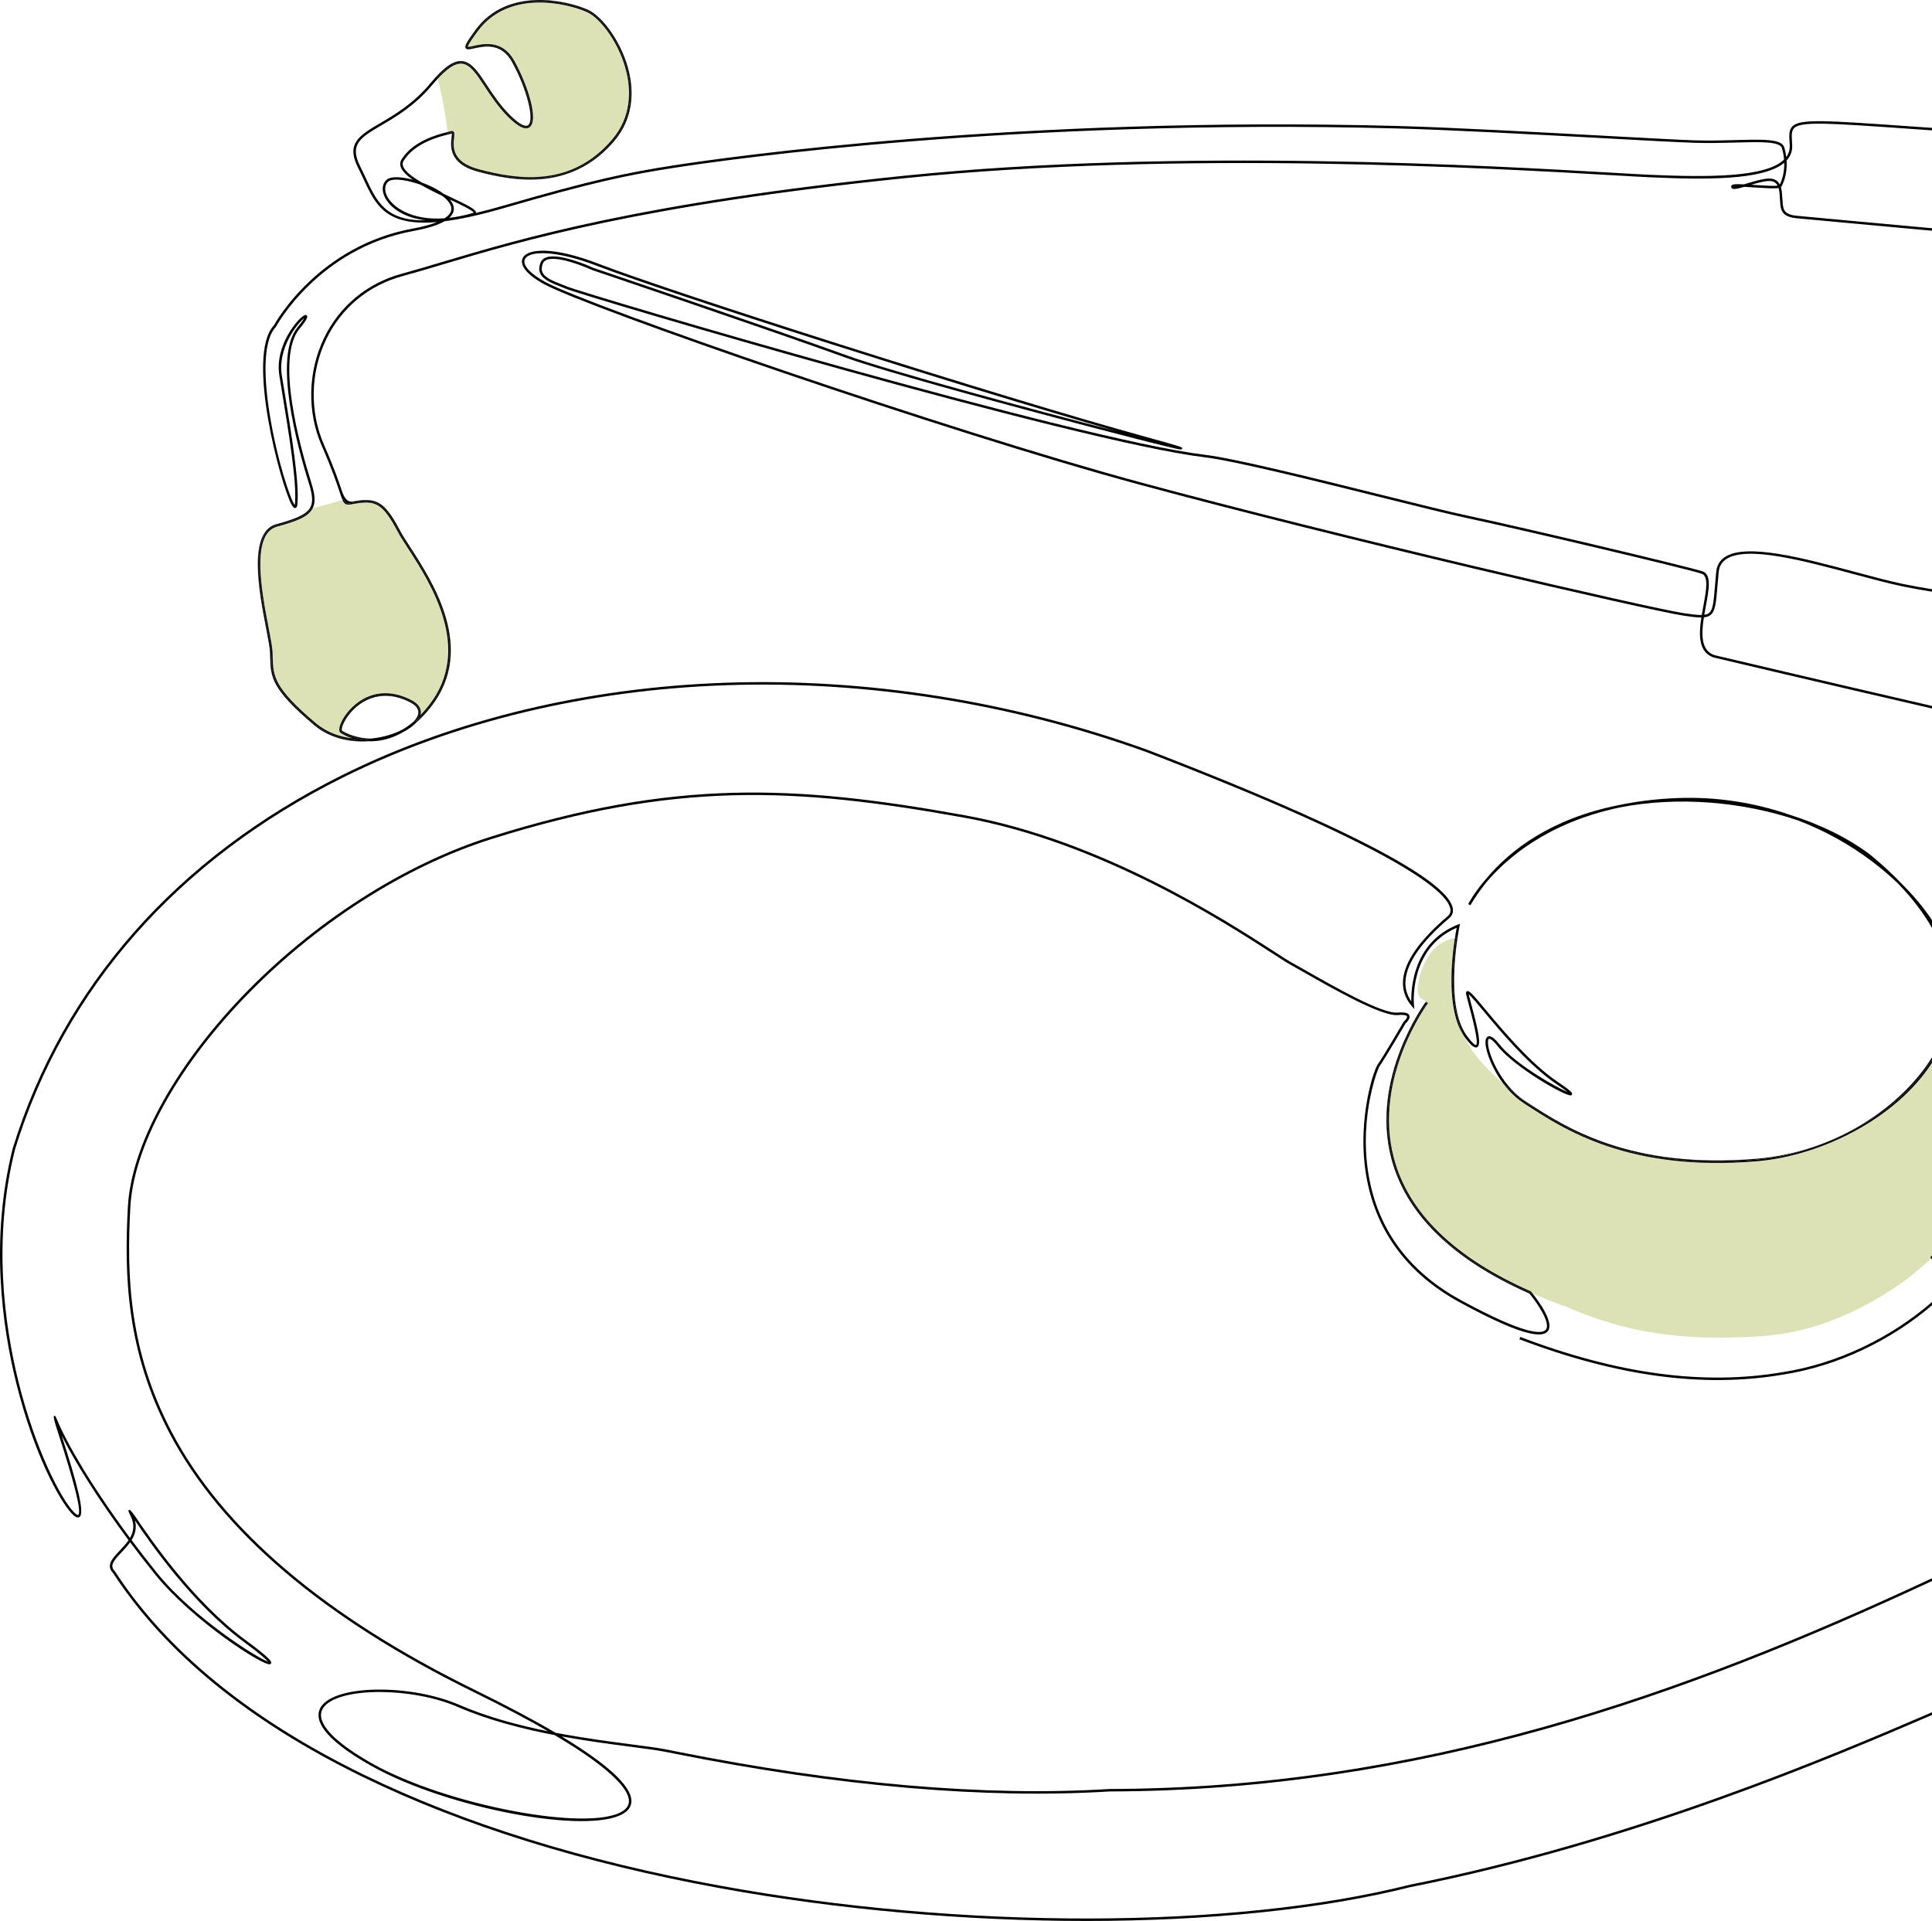 <?xml version="1.0" encoding="UTF-8"?>
<svg xmlns="http://www.w3.org/2000/svg" id="Ebene_1" width="603.39" height="600" viewBox="0 0 603.39 600">
  <defs>
    <style>.cls-1{fill:none;}.cls-2{fill:#dce2b5;}</style>
  </defs>
  <path class="cls-1" d="M469.587,338.556c-4.066-5.323-5.977-11.414-5.61-13.649.138-.842.551-1.118.874-1.201.829-.214,1.946.599,3.43,2.48,4.837,6.132,17.661,13.396,21.287,14.906-.564-.468-1.596-1.244-3.483-2.513-8.559-5.756-17.375-16.323-22.641-22.636-2.02-2.421-3.942-4.725-4.766-5.409.002.009.004.018.006.028.187.809.5,1.978.863,3.332,2.259,8.426,3.098,12.549,1.757,13.195-.788.38-1.93-.549-3.816-3.106-.128-.173-.245-.358-.366-.54,2.939,6.279,7.703,10.894,12.466,15.114Z"></path>
  <path class="cls-1" d="M553.484,56.622c-1.373-.36-4.106.363-6.559,1.084.345.022.708.046,1.09.072,2.387.159,5.786.386,7.166.211-.343-.663-.87-1.151-1.697-1.367Z"></path>
  <path class="cls-1" d="M531.409,179.175c-6.001-1.895-58.3-14.214-73.154-17.341-5.346-1.125-15.349-3.616-26.932-6.499-20.406-5.08-45.803-11.403-55.12-12.516-40.006-4.783-193.494-50.167-199.421-52.619-.551-.228-1.107-.446-1.658-.662-2.859-1.12-5.559-2.178-6.427-4.198-.423-.984-.375-2.087.146-3.371.286-.705.831-1.221,1.619-1.532,4.185-1.656,14.399,3.019,14.832,3.22.523.174,56.32,19.063,79.216,27.366,13.728,4.978,57.945,16.876,84.196,23.665-49.435-14.105-140.084-43.109-162.125-51.607-7.335-2.828-13.193-4.003-17.137-4.003-3.064,0-4.972.709-5.522,1.903-.818,1.776,1.695,4.566,6.401,7.108,14.211,7.674,125.325,46.152,185.56,62.482,62.095,16.835,159.931,39.497,170.15,40.978,2.423.351,4.17.575,5.451.541.163-.988.345-1.977.524-2.948.877-4.752,1.704-9.239-.6-9.967Z"></path>
  <path class="cls-1" d="M173.215,541.947c-10.059-1.934-20.698-4.657-30.15-8.761-7.26-3.152-16.484-4.701-24.509-4.701-8.767,0-16.103,1.846-17.896,5.466-2.039,4.117,3.576,10.156,15.812,17.005,22.995,12.87,67.399,21.31,77.888,14.805,1.455-.902,2.128-2.019,2.058-3.416-.144-2.891-3.848-8.959-23.205-20.397l-0-0Z"></path>
  <path class="cls-1" d="M211.163,547.834h0c-1.49-.298-2.683-.536-3.555-.701-2.616-.495-6.345-.982-10.663-1.547-6.137-.802-13.606-1.778-21.525-3.225,14.109,8.514,21.54,15.286,21.772,19.945.083,1.679-.732,3.062-2.422,4.111-10.888,6.752-55.003-1.539-78.673-14.788-16.213-9.074-17.719-14.808-16.127-18.021,1.742-3.517,8.284-5.711,17.5-5.869,9.042-.156,18.714,1.616,25.904,4.739,8.71,3.782,18.448,6.387,27.808,8.281-6.116-3.533-13.67-7.553-22.987-12.12-47.134-23.102-79.189-50.37-95.274-81.046-13.405-25.565-14.161-49.059-12.981-70.638,1.029-18.823,14.291-43.309,35.476-65.501,22.219-23.275,50.641-41.554,77.978-50.149,57.009-17.925,94.525-16.31,147.869-6.67,42.895,7.752,81.851,32.98,96.516,42.477,2.576,1.668,4.437,2.873,5.476,3.444,1.173.644,2.705,1.517,4.472,2.524,8.935,5.092,23.862,13.621,28.731,13.2,2.191-.188,3.367.09,3.699.876.411.976-.799,2.151-1.159,2.471-.547.935-6.486,11.076-8.131,13.378-.728,1.019-7.198,18.12-2.753,37.392,3.574,15.493,13.132,27.552,28.41,35.842,20.302,11.017,25.164,10.427,26.254,9.095,1.737-2.121-3.06-8.824-5.131-11.323-24.079-10.648-38.591-24.865-43.131-42.257-6.53-25.018,10.263-48.121,10.804-48.853-.354-.452-1.149-.632-1.778-1.33-1.17-1.298-.799-3.363-.421-5.47.131-.728.688-3.577,2.84-7.153.117-.194.243-.399.381-.613,1.663-2.598,4.282-4.453,7.278-5.186.333-.081.582-.142.776-.19.216-1.404.415-2.502.545-3.171-15.057,6.442-13.356,23.994-13.337,24.173l.132,1.227-.808-.933c-2.046-2.364-2.967-5.079-2.738-8.07.444-5.794,5.141-12.533,13.961-20.03.696-.592.97-1.354.814-2.267-.847-4.979-14.309-17.964-94.943-48.992-41.922-15.134-87.254-22.354-131.088-20.883-43.443,1.461-84.861,11.424-119.777,28.812-51.438,25.617-86.854,65.734-102.421,116.015-7.106,28.103-3.344,55.149,1.065,72.885,5.206,20.948,13.169,36.276,17.159,40.47,1.107,1.164,1.426.994,1.43.992,1.191-.711-1.004-9.634-6.521-26.522-.925-2.833-1.253-4.299-.984-4.399.394-.145.462.03,1.017,1.374,3.015,7.306,11.087,21.088,22.69,36.729,1.103-1.908,1.536-4.078.264-6.696-.799-1.645-.902-1.856-.527-2.073.251-.144.954.638,2.11,2.345,4.387,6.479,17.735,26.198,34.393,38.434,8.076,5.932,7.928,6.677,7.857,7.035-.04.199-.188.349-.396.4-2.181.552-24.223-13.666-35.807-27.994-2.761-3.415-5.383-6.796-7.851-10.099-.816,1.154-1.803,2.198-2.715,3.163-2.467,2.609-3.778,4.17-2.042,5.904l.051.063c16.121,24.807,42.214,46.134,77.552,63.388,31.288,15.277,68.858,26.981,111.667,34.787,75.328,13.735,159.812,13.593,215.233-.362,69.932-13.906,132.466-40.699,163.008-53.846v-41.001c-77.435,36.107-159.931,65.537-256.801,65.731-38.891,2.408-84.464-1.533-135.426-11.714l-0-0Z"></path>
  <path class="cls-1" d="M594.356,183.186c-4.432-.917-9.716-2.335-15.309-3.835-15.79-4.236-33.687-9.036-40.011-4.654-1.357.941-2.099,2.249-2.269,4-.161,1.665-.284,3.142-.392,4.451-.428,5.151-.643,7.736-2.152,8.936-.534.425-1.213.653-2.074.74-.825,5.286-.941,10.37,3.286,11.801.613.144,34.977,8.276,67.955,15.878v-35.692c-3.05-.48-6.047-1.007-9.034-1.625Z"></path>
  <path class="cls-1" d="M128.116,219.369h-0c-2.818-1.45-5.406-2.042-7.733-2.042-6.253,0-10.633,4.265-12.566,7.604-1.172,2.023-1.184,3.193-.992,3.318.285.184,3.819,2.397,8.922,2.448,3.2-.288,6.237-1.098,8.773-2.24.482-.217.941-.444,1.375-.678,1.101-.67,2.22-1.478,3.348-2.446.888-.934,1.387-1.889,1.411-2.781.032-1.228-.822-2.298-2.538-3.182h0Z"></path>
  <path class="cls-1" d="M560.35,40.002c-.89.882-.802,2.327-.669,4.513l.044.753c.103,1.861-.483,3.494-1.745,4.857.183,2.944-.351,5.8-1.57,8.094-.048.09-.12.17-.219.239.338,1.096.407,2.384.473,3.596.061,1.132.118,2.202.371,3.035.6,1.976,2.958,2.196,4.518,2.342l.32.031c2.42.246,7.663.722,14.918,1.38,7.156.65,16.358,1.485,26.6,2.442v-30.573c-2.486-.173-4.845-.338-7.055-.493-25.293-1.772-33.814-2.369-35.986-.218Z"></path>
  <path class="cls-1" d="M556.83,429.353c-24.755,4.215-51.679.601-82.306-11.048l.275-.722c30.495,11.599,57.288,15.199,81.908,11.007,17.181-2.655,33.955-10.841,46.684-21.918v-13.417c-.026.022-.058.048-.061.051l-.231-.264c-5.999,5.826-11.462,9.276-14.771,11.33-10.671,6.623-19.877,9.418-21.885,10.009-10.07,2.966-17.901,3.176-25.957,3.393-16.574.446-28.644-2.282-31.216-2.884-8.306-1.943-15.024-4.509-19.793-6.609-2.807-.97-6.532-2.36-10.819-4.248,1.736,2.177,6.913,9.107,4.716,11.789-2.237,2.732-11.141-.181-27.219-8.905-15.481-8.401-25.169-20.63-28.794-36.348-4.292-18.608,1.571-36.186,2.877-38.014,1.667-2.334,8.06-13.263,8.124-13.373l.081-.097c.519-.449,1.155-1.266,1.001-1.631-.062-.149-.459-.618-2.921-.407-5.074.423-20.166-8.161-29.179-13.298-1.763-1.005-3.29-1.875-4.461-2.517-1.064-.584-2.935-1.796-5.524-3.473-14.63-9.474-53.491-34.64-96.233-42.365-53.221-9.619-90.645-11.231-147.5,6.646-27.216,8.558-55.519,26.762-77.651,49.946-21.061,22.063-34.244,46.365-35.264,65.01-1.174,21.469-.424,44.838,12.894,70.237,16.007,30.527,47.946,57.682,94.931,80.711,9.743,4.776,18.084,9.212,24.966,13.27,8.661,1.66,16.891,2.735,23.545,3.605,4.33.566,8.069,1.054,10.706,1.553.874.165,2.07.404,3.563.702,50.896,10.168,96.401,14.106,135.25,11.7,96.869-.194,179.373-29.673,256.826-65.812v-85.286c-12.778,10.955-29.471,19.033-46.56,21.674Z"></path>
  <path class="cls-1" d="M141.702,65.712h0c-.135.837-.604,1.617-1.405,2.337,2.215-.252,4.631-.726,7.258-1.477.287-.082.343-.158.344-.159-.102-.643-4.147-2.557-7.397-4.094-.001-.001-.003-.002-.004-.002.963,1.149,1.38,2.299,1.204,3.394l-0.0 0Z"></path>
  <path class="cls-1" d="M138.852,68.185c1.425-.923,1.964-1.829,2.088-2.595.215-1.335-.773-2.869-2.763-4.375-2.291-1.098-4.649-2.271-6.725-3.477-2.839-1.031-5.681-1.63-7.701-1.63-1.148,0-2.031.194-2.497.611-1.19,1.067-1.275,2.915-.222,4.822,1.669,3.022,7.287,7.415,17.82,6.645h0Z"></path>
  <path class="cls-1" d="M133.013,68.823c-6.419-.749-10.805-3.557-12.657-6.909-1.236-2.239-1.09-4.45.383-5.77,1.289-1.156,4.59-.966,8.171-.011-1.973-1.375-3.403-2.771-3.805-4.131-.227-.768-.13-1.499.287-2.173,3.574-5.774,11.168-7.793,14.394-8.588-.575-5.143-1.489-10.242-2.747-15.267-.11-.434-.252-.883-.394-1.332-.528.575-1.069,1.185-1.638,1.868-5.396,6.475-11.209,9.885-15.88,12.625-6.528,3.83-10.124,5.939-6.623,12.856.615,1.216,1.176,2.422,1.718,3.589,3.454,7.431,6.268,13.451,18.791,13.244h-0Z"></path>
  <path class="cls-1" d="M542.032,44.521l0-0c-4.02.11-8.576.234-13.265.068-4.955-.175-15.461-.747-27.625-1.409-21.551-1.173-48.371-2.633-65.196-3.074-118.704-3.113-208.502,9.69-225.297,12.288-14.836,2.294-25.539,4.557-53.433,12.636-7.443,2.156-13.476,3.462-18.406,4.078-2.121,1.228-5.385,2.248-9.773,3.05-29.56,5.405-42.728,29.658-42.858,29.902l-.062.086c-3.47,3.626-4.135,13.344-1.872,27.364,2.31,14.317,6.508,26.671,7.82,28.25.006-.031.011-.067.016-.108.776-6.209-1.842-22.131-3.945-34.924-.31-1.884-.608-3.698-.882-5.401-1.559-9.68,6.117-18.146,7.836-18.872.133-.056.247-.078.342-.078.234,0,.363.13.417.202.169.227.52.698-2.301,4.107-7.5,9.062.064,36.619,3.665,48.046,1.228,3.899,1.35,6.238.424,8.03,2.029-.549,4.063-1.103,6.09-1.651,1.096-.298,2.165-.642,3.222-.994-.257-.594-.525-1.394-.884-2.47-.884-2.653-2.363-7.093-5.568-14.388-4.613-10.499-4.371-23.038.647-33.54,4.823-10.092,13.496-17.284,24.421-20.251,3.829-1.04,7.821-2.231,12.445-3.611,24.743-7.382,62.134-18.538,144.38-26.967,85.857-8.799,184.474-3.074,221.599-.919,4.879.283,8.732.507,11.183.615,18.498.816,36.381.803,42.014-4.753-.098-1.185-.316-2.385-.659-3.563-.619-2.13-6.743-1.963-14.495-1.752h-0Z"></path>
  <path class="cls-1" d="M49.086,491.334c11.289,13.963,31.13,26.48,34.598,27.643-.526-.622-2.171-2.202-7.309-5.976-16.353-12.012-29.509-31.147-34.234-38.119.654,2.369.039,4.388-1.053,6.155,2.51,3.366,5.18,6.812,7.998,10.297v-0Z"></path>
  <path class="cls-2" d="M453.619,293.149c-2.997.733-5.615,2.587-7.278,5.186-.137.214-.264.419-.381.613-2.152,3.576-2.709,6.424-2.84,7.153-.378,2.107-.749,4.172.421,5.47.629.698,1.424.878,1.778,1.33.006-.008.021-.029.023-.031l.618.464c-.173.23-17.207,23.3-10.696,48.232,4.484,17.17,18.876,31.225,42.776,41.776l.083.037.058.069c.088.105.26.316.477.588,4.287,1.888,8.012,3.279,10.819,4.248,4.769,2.1,11.486,4.665,19.793,6.609,2.572.602,14.642,3.33,31.216,2.884,8.056-.217,15.886-.427,25.957-3.393,2.008-.591,11.214-3.386,21.885-10.009,3.309-2.054,8.771-5.505,14.771-11.33l-.277-.316c.195-.186.378-.373.57-.559v-60.236c-11.255,17.494-34.725,29.073-54.584,30.759-39.937,3.392-60.206-9.844-72.318-17.751l-.58-.378c-2.495-1.627-4.598-3.749-6.322-6.006-4.763-4.219-9.527-8.835-12.466-15.114-5.344-8.01-3.829-23.297-2.726-30.483-.194.048-.443.108-.776.19l-0.0 0Z"></path>
  <path class="cls-2" d="M97.636,158.764c-.018.034-.029.072-.048.106-1.392,2.55-4.971,3.937-11.088,5.605-8.277,2.257-4.743,20.615-2.632,31.584.645,3.349,1.154,5.994,1.231,7.56.031.628.047,1.226.064,1.805.158,5.647.263,9.377,13.501,20.494,3.336,2.801,7.373,4.252,11.458,4.72-1.441-.468-2.697-1.082-3.717-1.742-.955-.618-.197-2.731.742-4.353,2.791-4.817,10.42-11.474,21.321-5.861,2.494,1.284,2.984,2.823,2.956,3.888-.007.271-.048.544-.12.818.878-.903,1.758-1.909,2.636-3.029,13.854-17.655.595-38.133-6.529-49.135-1.32-2.038-2.46-3.799-3.168-5.145-4.567-8.677-6.916-9.742-12.63-8.896-.541.08-1.0.164-1.394.236-1.987.364-2.586.285-3.271-1.302-1.057.352-2.126.696-3.222.994-2.028.548-4.062,1.102-6.09,1.651Z"></path>
  <path class="cls-2" d="M139.786,41.241h-0c.111-.027.23-.057.33-.081.293-.072.543-.133.742-.185.312-.084.567-.043.756.121.373.322.301.943.193,1.883-.307,2.655-.879,7.598,7.631,9.881,12.857,3.449,29.229,5.506,41.812-9.323,5.99-7.059,5.75-15.154,4.494-20.702-2.033-8.983-8.07-17.115-12.433-19.074-6.208-2.786-24.436-7.146-34.119,5.972-.796,1.078-3.218,4.36-3.074,4.911.157.072,1.054-.129,1.774-.289,3.165-.701,9.058-2.006,12.755,4.715,4.465,8.116,7.516,18.593,4.758,20.649-1.343,1.001-3.662-.153-6.895-3.431-3.026-3.07-5.205-6.382-7.128-9.304-2.567-3.9-4.594-6.981-7.247-7.131-.068-.004-.137-.006-.206-.006-1.95,0-4.302,1.553-7.282,4.797.142.45.284.898.394,1.332,1.258,5.025,2.172,10.124,2.747,15.267l0-0Z"></path>
  <path d="M593.979,276.093c-2.872-3.033-6.207-6.13-10.068-9.278-6.995-5.213-15.498-9.348-24.787-12.267-11.19-3.9-23.111-5.731-35.11-5.284-6.727.25-12.828,1.029-18.349,2.192-.08.016-.163.032-.242.048-20.895,4.189-33.689,13.84-41.434,23.155-3.795,4.408-5.405,7.635-5.453,7.735l.68.364c1.545-2.608,3.231-5.007,5.026-7.212,6.276-7.426,19.039-18.583,41.558-23.329,18.052-3.571,38.519-1.855,55.782,4.051,8.273,3.168,16.108,7.494,23.226,12.89,3.001,2.275,5.708,4.612,8.126,6.955,4.57,4.752,7.969,9.342,10.457,13.724v-2.441c-2.51-3.774-5.699-7.625-9.411-11.303Z"></path>
  <path d="M556.707,428.591c-24.62,4.192-51.413.591-81.908-11.007l-.275.722c30.627,11.649,57.552,15.263,82.306,11.048,17.089-2.641,33.782-10.719,46.56-21.674v-1.006c-12.729,11.077-29.503,19.263-46.684,21.918v0Z"></path>
  <path d="M211.315,547.076h0c-1.493-.298-2.689-.537-3.563-.702-2.637-.499-6.377-.988-10.706-1.553-6.654-.87-14.884-1.945-23.545-3.605-6.882-4.058-15.222-8.494-24.966-13.27-46.984-23.029-78.923-50.184-94.931-80.711-13.318-25.4-14.068-48.768-12.894-70.238,1.02-18.644,14.203-42.947,35.264-65.01,22.132-23.184,50.435-41.389,77.651-49.946,56.856-17.877,94.28-16.265,147.5-6.647,42.742,7.724,81.604,32.891,96.233,42.365,2.589,1.677,4.46,2.888,5.524,3.473,1.17.642,2.698,1.513,4.461,2.517,9.013,5.137,24.105,13.722,29.179,13.298,2.463-.211,2.859.258,2.921.407.154.365-.482,1.181-1.001,1.631l-.081.097c-.064.11-6.457,11.039-8.124,13.373-1.306,1.828-7.169,19.407-2.877,38.014,3.625,15.718,13.313,27.947,28.794,36.348,16.078,8.724,24.982,11.637,27.219,8.905,2.197-2.682-2.98-9.612-4.716-11.789-.258-.114-.511-.223-.774-.34-4.053-1.814-9.52-4.267-15.615-8.229-4.975-3.234-10.433-6.779-15.939-13.148-3.033-3.508-8.299-9.732-11.113-19.484-2.303-7.979-1.867-14.516-1.617-17.823,0-0.0.767-9.843,5.698-20.731,1.081-2.387,2.361-4.741,2.361-4.741.288-.53.529-.973.881-1.574.655-1.118,1.442-2.277,1.443-2.277,1.318-1.937,1.571-1.979,1.518-2.379-.022-.164-.091-.292-.181-.407-.541.732-17.334,23.836-10.804,48.853,4.54,17.392,19.051,31.609,43.131,42.257,2.071,2.499,6.868,9.202,5.131,11.323-1.09,1.333-5.952,1.922-26.254-9.095-15.278-8.29-24.836-20.349-28.41-35.842-4.445-19.272,2.025-36.373,2.753-37.392,1.645-2.302,7.584-12.443,8.131-13.378.36-.32,1.57-1.496,1.159-2.471-.331-.786-1.507-1.064-3.699-.876-4.869.421-19.796-8.108-28.731-13.2-1.767-1.007-3.298-1.88-4.472-2.524-1.04-.57-2.901-1.775-5.476-3.444-14.665-9.497-53.621-34.724-96.516-42.477-53.345-9.64-90.861-11.255-147.869,6.67-27.337,8.596-55.759,26.875-77.978,50.149-21.185,22.192-34.447,46.678-35.476,65.501-1.18,21.58-.424,45.073,12.981,70.638,16.085,30.676,48.14,57.943,95.274,81.046,9.317,4.567,16.871,8.587,22.987,12.12-9.359-1.894-19.097-4.499-27.808-8.281-7.19-3.122-16.862-4.895-25.904-4.739-9.216.158-15.758,2.352-17.5,5.869-1.591,3.213-.086,8.947,16.127,18.021,23.67,13.248,67.785,21.539,78.673,14.788,1.691-1.049,2.506-2.432,2.422-4.111-.232-4.66-7.663-11.431-21.772-19.945,7.919,1.447,15.389,2.424,21.525,3.225,4.318.565,8.048,1.052,10.663,1.547.872.165,2.065.403,3.555.701,50.962,10.181,96.535,14.122,135.426,11.714,96.87-.193,179.366-29.624,256.801-65.731v-.852c-77.453,36.138-159.957,65.618-256.826,65.812-38.849,2.406-84.354-1.531-135.25-11.7v-0ZM173.215,541.947c19.357,11.438,23.061,17.506,23.205,20.397.069,1.397-.604,2.514-2.058,3.416-10.489,6.505-54.894-1.935-77.888-14.805-12.237-6.849-17.852-12.888-15.812-17.005,1.793-3.62,9.129-5.466,17.896-5.466,8.025,0,17.249,1.548,24.509,4.701,9.452,4.104,20.091,6.827,30.15,8.761v0Z"></path>
  <path d="M440.382,588.663h0c-55.421,13.955-139.905,14.098-215.233.362-42.809-7.806-80.379-19.51-111.667-34.787-35.339-17.254-61.431-38.581-77.552-63.388l-.051-.063c-1.736-1.735-.425-3.295,2.042-5.904.912-.965,1.899-2.009,2.715-3.163,2.467,3.303,5.09,6.685,7.851,10.099,11.585,14.328,33.626,28.547,35.807,27.994.208-.051.357-.201.396-.4.071-.358.219-1.103-7.857-7.035-16.658-12.236-30.006-31.954-34.393-38.434-1.156-1.707-1.859-2.489-2.11-2.345-.375.217-.272.428.527,2.073,1.271,2.618.839,4.788-.264,6.696-11.603-15.641-19.676-29.424-22.69-36.729-.555-1.344-.623-1.518-1.017-1.374-.27.1.058,1.566.984,4.399,5.518,16.888,7.712,25.811,6.521,26.522-.004.002-.322.172-1.43-.992-3.991-4.193-11.953-19.522-17.159-40.47-4.408-17.736-8.17-44.782-1.065-72.885,15.567-50.281,50.983-90.398,102.421-116.015,34.916-17.389,76.334-27.352,119.777-28.812,43.834-1.471,89.166,5.748,131.088,20.883,80.634,31.029,94.096,44.013,94.943,48.992.155.913-.119,1.676-.814,2.267-8.82,7.496-13.517,14.235-13.961,20.03-.229,2.991.692,5.706,2.738,8.07l.808.933-.132-1.227c-.019-.179-1.72-17.731,13.337-24.173-.129.67-.329,1.768-.545,3.171.266-.065.416-.102.416-.102,0,0-.559,4.211-.808,6.87-.147,1.566-.476,5.226-.212,9.421.029.459.376,5.615,1.759,10.217.432,1.439.967,2.789,1.57,4.076.121.181.238.366.366.54,1.885,2.556,3.028,3.486,3.816,3.106,1.341-.646.503-4.769-1.757-13.195-.363-1.354-.676-2.523-.863-3.332-.002-.009-.004-.019-.006-.028.824.684,2.746,2.988,4.766,5.409,5.267,6.314,14.082,16.88,22.641,22.636,1.887,1.269,2.919,2.045,3.483,2.513-3.626-1.51-16.45-8.774-21.287-14.906-1.484-1.881-2.6-2.694-3.43-2.48-.322.083-.735.359-.874,1.201-.367,2.235,1.544,8.326,5.61,13.649.624.553,1.248,1.101,1.868,1.644,5.456,4.777,10.223,7.631,13.153,9.363,8.392,4.962,15.473,7.422,18.062,8.272,5.662,1.86,10.175,2.702,12.91,3.202,1.816.332,7.153,1.26,14.212,1.635,1.494.079,5.619.269,11.045.065 0,0,6.725-.253,12.513-1.085,9.803-1.41,36.311-8.987,50.042-30.582v-.811c-9.37,15.184-29.85,29.558-54.65,31.663-39.665,3.365-59.801-9.775-71.83-17.628l-.58-.379c-7.982-5.205-12.076-15.933-11.592-18.883.026-.157.107-.527.305-.578.12-.032.831-.072,2.631,2.21,5.363,6.8,21.355,15.859,22.96,15.464.19-.048.327-.191.359-.374.056-.321.125-.721-4.478-3.816-8.467-5.695-17.238-16.209-22.479-22.49-4.313-5.17-5.215-6.154-5.871-5.827-.441.219-.296.846-.235,1.114.19.823.505,1.998.87,3.359.867,3.232,3.169,11.817,2.168,12.299-.008.001-.574.231-2.86-2.869-7.318-9.922-2.321-34.044-2.27-34.286l.149-.702-.668.263c-13.861,5.454-14.64,19.715-14.547,24.008-1.386-1.971-1.995-4.172-1.812-6.561.428-5.581,5.034-12.142,13.69-19.5.905-.769,1.277-1.801,1.076-2.985-1.936-11.377-52.962-33.243-95.434-49.587-42.022-15.17-87.449-22.409-131.383-20.931-43.553,1.464-85.082,11.455-120.096,28.893-51.631,25.713-87.183,65.99-102.82,116.497-7.151,28.278-3.371,55.458,1.058,73.28,5.535,22.27,13.579,36.854,17.349,40.816.663.697,1.632,1.573,2.385,1.123,1.849-1.104-.836-10.93-5.56-25.509,3.95,7.87,11.219,19.669,20.925,32.729-.799,1.176-1.819,2.254-2.791,3.283-2.242,2.372-4.36,4.613-2.056,6.952,16.201,24.912,42.389,46.318,77.839,63.628,31.351,15.307,68.989,27.033,111.867,34.852,37.364,6.813,76.98,10.215,114.197,10.215,37.913,0,73.336-3.531,101.345-10.584,69.764-13.872,132.164-40.555,162.839-53.758v-.841c-30.542,13.147-93.076,39.939-163.008,53.846l0.0 0ZM42.141,474.882c4.725,6.972,17.881,26.107,34.234,38.119,5.138,3.774,6.783,5.354,7.309,5.976-3.468-1.163-23.309-13.68-34.598-27.643-2.818-3.485-5.488-6.932-7.998-10.297,1.092-1.767,1.707-3.786,1.053-6.155Z"></path>
  <path d="M576.791,68.844c-7.256-.658-12.499-1.134-14.918-1.38l-.32-.031c-1.56-.146-3.918-.367-4.518-2.342-.253-.833-.311-1.903-.371-3.035-.066-1.212-.135-2.5-.473-3.596.099-.069.171-.148.219-.239,1.219-2.294,1.754-5.151,1.57-8.094,1.262-1.364,1.849-2.997,1.745-4.857l-.044-.753c-.133-2.187-.221-3.631.669-4.513,2.172-2.151,10.693-1.554,35.986.218,2.21.155,4.569.32,7.055.493v-.774c-2.466-.171-4.807-.335-7.001-.489-26.243-1.839-34.163-2.393-36.583.003-1.139,1.128-1.037,2.798-.897,5.109l.044.75c.078,1.416-.274,2.644-1.075,3.728-.121-.997-.325-1.997-.611-2.982-.786-2.702-6.542-2.543-15.258-2.308-4.009.109-8.552.232-13.217.069-4.948-.175-15.45-.747-27.61-1.408-21.555-1.174-48.382-2.634-65.218-3.075-118.77-3.11-208.628,9.698-225.436,12.297-14.87,2.3-25.595,4.567-53.53,12.658-3.011.872-5.783,1.606-8.341,2.213.077-1.039-2.089-2.165-7.827-4.88-.723-.342-1.478-.699-2.249-1.069-.72-.539-1.558-1.071-2.51-1.59-1.306-.713-2.764-1.363-4.255-1.909-3.053-1.773-5.483-3.609-5.973-5.271-.164-.555-.098-1.062.203-1.548,3.53-5.703,11.318-7.608,14.251-8.325.299-.073.554-.135.757-.19.021-.005.038-.009.052-.011.045.198-.018.738-.069,1.18-.31,2.681-.955,8.26,8.198,10.716,5.248,1.408,13.149,3.168,21.135,2.201,8.489-1.029,15.711-4.989,21.465-11.77,6.196-7.302,5.953-15.653,4.658-21.372-2.085-9.208-8.338-17.573-12.87-19.608-6.364-2.858-25.07-7.313-35.056,6.217-3.141,4.256-3.489,5.188-3.108,5.774.361.554,1.202.368,2.596.059,3.177-.703,8.494-1.879,11.911,4.333,4.6,8.363,7.063,18.1,4.973,19.659-.555.414-2.056.527-5.883-3.355-2.973-3.015-5.13-6.294-7.033-9.186-2.686-4.082-4.807-7.306-7.849-7.477-2.636-.156-5.642,1.99-9.764,6.936-5.31,6.372-11.058,9.744-15.677,12.454-6.474,3.798-10.751,6.306-6.922,13.871.61,1.204,1.167,2.404,1.707,3.565,3.748,8.065,6.902,14.86,23.025,13.446-1.789.726-4.26,1.43-7.648,2.049-29.303,5.358-42.696,29.017-43.375,30.252-8.829,9.365,2.186,49.765,5.492,55.864.483.891.844,1.227,1.251,1.147.478-.09.555-.71.581-.913.79-6.32-1.838-22.303-3.95-35.145-.31-1.883-.608-3.697-.882-5.398-1.362-8.46,4.947-16.32,6.968-17.808-.246.458-.798,1.308-2.031,2.798-7.742,9.355-.115,37.223,3.523,48.771,1.182,3.752,1.308,5.934.435,7.534-1.253,2.295-4.84,3.656-10.613,5.23-8.967,2.446-5.349,21.243-3.187,32.475.613,3.188,1.144,5.941,1.218,7.452.03.622.047,1.216.063,1.789.164,5.855.273,9.724,13.777,21.063,4.857,4.079,11.139,5.393,16.967,5.005,3.298.107,7.059-.653,10.92-2.947,1.593-.836,2.877-1.772,3.79-2.746,1.577-1.361,3.153-3.008,4.704-4.985,14.194-18.089.74-38.868-6.488-50.031-1.31-2.023-2.441-3.77-3.133-5.085-4.482-8.515-6.994-10.254-13.427-9.3-.551.082-1.019.167-1.42.241-1.38.254-2.475-.832-3.283-3.256-.888-2.666-2.375-7.127-5.594-14.454-4.524-10.297-4.286-22.594.637-32.896,4.724-9.886,13.222-16.932,23.926-19.84,3.838-1.042,7.835-2.235,12.464-3.616,24.715-7.374,62.065-18.517,144.238-26.938,85.798-8.793,184.368-3.07,221.476-.917,4.881.284,8.736.508,11.193.616,16.959.749,35.495,1.062,42.102-4.529.063,2.476-.408,4.848-1.385,6.792-.426-.828-1.097-1.466-2.176-1.748-1.771-.464-5.064.52-7.967,1.386-.336.1-.697.208-1.062.314-3.017-.145-3.905-.005-3.986.612-.033.251.046.472.224.623.497.424,1.647.184,3.856-.458,1.06.051,2.213.128,3.22.195,4.147.276,6.38.368,7.506.165.293.967.357,2.159.423,3.384.064,1.18.124,2.295.404,3.218.75,2.472,3.635,2.742,5.185,2.887l.314.03c2.424.247,7.668.722,14.927,1.381,7.172.651,16.4,1.488,26.669,2.448v-.775c-10.242-.957-19.443-1.792-26.6-2.442ZM140.502,62.32h0c3.25,1.537,7.295,3.451,7.397,4.094-.001.001-.057.077-.344.159-2.627.751-5.043,1.225-7.258,1.477.801-.721,1.27-1.5,1.405-2.337.176-1.095-.241-2.245-1.204-3.394.001 0.0.003.001.004.002l0-0ZM114.221,55.579l-0.0 0c-.542-1.167-1.102-2.373-1.718-3.589-3.501-6.917.095-9.026,6.623-12.856,4.671-2.74,10.484-6.15,15.88-12.625.569-.683,1.11-1.294,1.638-1.868-.047-.15-.081-.291-.131-.444.47-.501.916-.954,1.347-1.371l-.382.004v-.008h.386s.038-.039.038-.039c9.923-9.498,11.173,3.382,20.88,13.227,10.664,10.818,8.231-4.571,1.521-16.756-6.008-10.926-18.015.178-13.637-6.618.502-.78,1.228-1.807,2.208-3.135C158.328-3.3,176.003.052,183.47,3.411c7.467,3.351,20.872,25.289,8.077,40.377-12.803,15.081-29.713,12.795-42.207,9.444-12.494-3.351-6.1-12.494-8.386-11.884-.278.077-.656.17-1.12.278-.014-.129-.034-.257-.048-.385-3.226.795-10.82,2.814-14.394,8.588-.417.674-.514,1.405-.287,2.173.402,1.36,1.832,2.756,3.805,4.131-3.581-.955-6.882-1.145-8.171.011-1.473,1.32-1.619,3.531-.383,5.77,1.852,3.352,6.237,6.161,12.657,6.909-12.523.207-15.338-5.812-18.791-13.244h0ZM121.032,61.54c-1.053-1.907-.968-3.755.222-4.822.466-.417,1.348-.611,2.497-.611,2.02,0,4.862.599,7.701,1.63,2.076,1.207,4.434,2.38,6.725,3.477,1.991,1.507,2.978,3.04,2.763,4.375-.123.766-.662,1.672-2.088,2.595-10.533.77-16.151-3.623-17.82-6.645,0,0-0,0-0,0ZM125.895,227.778h0c-.434.235-.893.461-1.375.678-2.536,1.142-5.573,1.952-8.773,2.24-5.103-.051-8.637-2.264-8.922-2.448-.192-.124-.18-1.294.992-3.318,1.933-3.338,6.313-7.604,12.566-7.604,2.328,0,4.916.592,7.733,2.042,1.716.884,2.57,1.954,2.538,3.182-.024.893-.523,1.848-1.411,2.781-1.128.967-2.247,1.776-3.348,2.446h-0ZM515.172,54.589h-0c-2.451-.108-6.304-.332-11.183-.615-37.124-2.155-135.741-7.881-221.599.919-82.246,8.429-119.638,19.585-144.38,26.967-4.624,1.379-8.617,2.571-12.445,3.611-10.925,2.967-19.598,10.159-24.421,20.251-5.019,10.502-5.261,23.041-.647,33.54,3.205,7.294,4.684,11.735,5.568,14.388.359,1.076.627,1.875.884,2.47.12-.04.241-.078.361-.118.772,1.776,1.328,1.236,4.247.803,6.069-.903,8.54.564,13.027,9.096,4.494,8.533,26.277,33.528,9.66,54.701-1.637,2.085-3.274,3.776-4.888,5.158,2.332-2.317,2.479-4.911-1.066-6.733-15.003-7.73-23.582,8.309-21.675,9.544.903.587,4.317,2.463,9.019,2.541-5.799.502-12.193-.68-17.22-4.896-14.71-12.355-13.366-15.729-13.698-22.579-.34-6.849-9.436-36.501,1.683-39.536,6.046-1.645,9.367-2.996,10.718-5.197.173-.047.346-.094.519-.141.926-1.792.805-4.131-.424-8.03-3.601-11.427-11.166-38.983-3.665-48.046,2.821-3.409,2.47-3.881,2.301-4.107-.054-.072-.183-.202-.417-.202-.096,0-.209.022-.342.078-1.719.726-9.395,9.192-7.836,18.872.274,1.703.572,3.517.882,5.401,2.103,12.793,4.721,28.714,3.945,34.924-.005.041-.011.077-.016.108-1.312-1.579-5.51-13.933-7.82-28.25-2.263-14.02-1.598-23.738,1.872-27.364l.062-.086c.129-.245,13.298-24.498,42.858-29.902,4.388-.802,7.652-1.822,9.773-3.05,4.93-.616,10.963-1.923,18.406-4.078,27.894-8.079,38.597-10.342,53.433-12.636,16.796-2.597,106.593-15.401,225.297-12.288,16.825.44,43.646,1.901,65.196,3.074,12.164.662,22.669,1.234,27.625,1.409,4.689.166,9.245.042,13.265-.068,7.752-.211,13.876-.378,14.495,1.752.343,1.178.561,2.377.659,3.563-5.633,5.556-23.516,5.57-42.014,4.753l-0-0ZM555.181,57.989c-1.38.175-4.779-.052-7.166-.211-.382-.026-.745-.049-1.09-.072,2.453-.721,5.186-1.444,6.559-1.084.827.216,1.354.704,1.697,1.367h0Z"></path>
  <path d="M603.329,393.306c.003-.002.035-.029.061-.051v-.491c-.099.097-.194.182-.293.277l.231.264Z"></path>
  <path d="M535.435,204.626v-0c-4.227-1.432-4.111-6.515-3.286-11.801.861-.087,1.54-.315,2.074-.74,1.509-1.2,1.724-3.785,2.152-8.936.109-1.309.231-2.786.392-4.451.17-1.751.912-3.06,2.269-4,6.325-4.382,24.221.418,40.011,4.654,5.594,1.501,10.877,2.918,15.309,3.835,2.987.618,5.984,1.145,9.034,1.625v-.782c-2.997-.474-5.943-.992-8.878-1.599-4.41-.912-9.683-2.327-15.266-3.825-15.952-4.28-34.033-9.13-40.651-4.543-1.533,1.063-2.407,2.597-2.597,4.561-.162,1.668-.285,3.149-.394,4.46-.41,4.929-.616,7.404-1.863,8.396-.366.291-.842.468-1.465.552.154-.922.324-1.844.491-2.75.981-5.318,1.828-9.911-1.127-10.843-6.013-1.899-58.363-14.232-73.227-17.361-5.332-1.123-15.329-3.611-26.904-6.493-20.427-5.086-45.85-11.414-55.215-12.534-39.965-4.778-193.297-50.116-199.218-52.566-.555-.23-1.116-.45-1.671-.667-2.704-1.06-5.259-2.06-6-3.784-.337-.785-.287-1.693.152-2.776.207-.509.595-.87,1.187-1.104,3.884-1.534,14.122,3.154,14.263,3.217.561.19,56.35,19.076,79.238,27.376,11.478,4.163,45.307,13.346,59.319,17.101,10.942,2.933,22.372,5.932,31.359,8.229,13.821,3.533,13.921,3.439,14.134,3.25l.173-.156-.052-.224c-.072-.31-.091-.394-11.392-3.511-46.526-12.834-147.503-45.046-170.929-54.077-14.249-5.494-22.242-4.734-23.638-1.703-1.033,2.243,1.485,5.275,6.735,8.111,14.236,7.687,125.453,46.208,185.725,62.548,62.116,16.841,160.011,39.515,170.241,40.997,2.277.33,4.053.576,5.438.554-.852,5.543-.908,10.887,3.862,12.501.633.15,35.122,8.311,68.168,15.928v-.792c-32.978-7.602-67.343-15.734-67.955-15.878h-0ZM526.033,191.548v-0c-10.219-1.481-108.055-24.143-170.15-40.978-60.235-16.33-171.349-54.808-185.56-62.482-4.706-2.542-7.219-5.332-6.401-7.108.55-1.194,2.458-1.903,5.522-1.903,3.944,0,9.803,1.176,17.137,4.003,22.041,8.498,112.69,37.502,162.125,51.607-26.251-6.79-70.468-18.687-84.196-23.665-22.896-8.303-78.693-27.191-79.216-27.366-.433-.2-10.647-4.875-14.832-3.22-.788.311-1.333.826-1.619,1.532-.521,1.284-.569,2.387-.146,3.371.868,2.02,3.569,3.078,6.427,4.198.55.216,1.107.434,1.658.662,5.927,2.452,159.415,47.836,199.421,52.619,9.317,1.114,34.714,7.436,55.12,12.516,11.582,2.883,21.585,5.374,26.932,6.499,14.854,3.127,67.153,15.446,73.154,17.341,2.304.728,1.476,5.216.6,9.967-.179.971-.361,1.959-.524,2.948-1.281.034-3.028-.19-5.451-.541v-0Z"></path>
  <path d="M475.909,344.561l.58.378c12.111,7.907,32.381,21.143,72.318,17.751,19.86-1.686,43.33-13.265,54.584-30.759v-.863c-13.73,21.596-40.239,29.173-50.042,30.582-5.788.832-12.513,1.085-12.513,1.085-5.425.205-9.55.015-11.045-.065-7.059-.375-12.397-1.302-14.212-1.635-2.735-.5-7.247-1.343-12.91-3.202-2.589-.85-9.67-3.31-18.062-8.272-2.93-1.733-7.696-4.586-13.153-9.363-.62-.542-1.244-1.091-1.868-1.644,1.724,2.257,3.828,4.379,6.322,6.006Z"></path>
  <path d="M454.395,292.959c-1.104,7.186-2.619,22.473,2.726,30.483-.603-1.288-1.138-2.637-1.57-4.076-1.383-4.603-1.73-9.758-1.759-10.217-.264-4.195.065-7.855.212-9.421.249-2.66.808-6.87.808-6.87,0,0-.151.037-.416.102v0Z"></path>
  <path d="M602.821,392.726l.277.316c.098-.095.194-.181.293-.277v-.598c-.192.186-.375.373-.57.559Z"></path>
  <path d="M478.123,403.377l-.083-.037c-23.9-10.55-38.292-24.606-42.776-41.776-6.512-24.932,10.522-48.002,10.696-48.232l-.618-.464c-.002.003-.017.023-.023.031.09.115.159.243.181.407.053.4-.199.443-1.518,2.379-0,0-.788,1.159-1.443,2.277-.352.601-.593,1.044-.881,1.574-0.0 0-1.279,2.354-2.361,4.741-4.931,10.888-5.698,20.731-5.698,20.731-.25,3.307-.686,9.844,1.617,17.823,2.815,9.752,8.08,15.976,11.113,19.484,5.506,6.369,10.964,9.915,15.939,13.148,6.095,3.961,11.562,6.414,15.615,8.229.262.117.515.227.774.34-.217-.272-.389-.482-.477-.588,0,0-.058-.069-.058-.069Z"></path>
  <path d="M110.22,157.421v0c.394-.072.853-.156,1.394-.236,5.714-.846,8.064.219,12.63,8.896.708,1.346,1.848,3.107,3.168,5.145,7.123,11.002,20.383,31.48,6.529,49.135-.879,1.12-1.759,2.126-2.636,3.029.072-.274.113-.547.12-.818.028-1.065-.462-2.604-2.956-3.888-10.902-5.613-18.531,1.044-21.321,5.861-.939,1.622-1.697,3.735-.742,4.353,1.019.659,2.275,1.274,3.717,1.742-4.084-.469-8.122-1.919-11.458-4.72-13.238-11.117-13.343-14.847-13.501-20.494-.016-.579-.033-1.178-.064-1.805-.077-1.566-.586-4.212-1.231-7.56-2.111-10.969-5.645-29.326,2.632-31.584,6.117-1.668,9.696-3.056,11.088-5.605.019-.034.03-.072.048-.106-.173.047-.347.094-.519.141-1.351,2.201-4.672,3.552-10.718,5.197-11.119,3.035-2.023,32.686-1.683,39.536.332,6.849-1.012,10.224,13.699,22.579,5.027,4.216,11.421,5.398,17.22,4.896-4.703-.077-8.116-1.954-9.019-2.541-1.907-1.236,6.672-17.274,21.675-9.544,3.544,1.822,3.398,4.417,1.066,6.733,1.614-1.382,3.251-3.073,4.888-5.158,16.617-21.173-5.166-46.169-9.66-54.701-4.486-8.533-6.957-10-13.027-9.096-2.919.432-3.475.973-4.247-.803-.119.04-.241.078-.361.118.685,1.587,1.284,1.666,3.271,1.302v0Z"></path>
  <path d="M136.645,24.641c2.98-3.244,5.332-4.797,7.282-4.797.069,0,.138.002.206.006,2.654.15,4.681,3.231,7.247,7.131,1.923,2.922,4.102,6.235,7.128,9.304,3.233,3.278,5.552,4.432,6.895,3.431,2.758-2.056-.293-12.533-4.758-20.649-3.696-6.721-9.589-5.416-12.755-4.715-.72.16-1.617.361-1.774.289-.144-.551,2.278-3.832,3.074-4.911,9.682-13.118,27.911-8.758,34.119-5.972,4.363,1.959,10.4,10.09,12.433,19.074,1.256,5.548,1.496,13.643-4.494,20.702-12.583,14.83-28.955,12.773-41.812,9.323-8.51-2.283-7.938-7.226-7.631-9.881.109-.94.18-1.56-.193-1.883-.189-.164-.444-.205-.756-.121-.199.053-.448.114-.742.185-.1.024-.219.054-.33.081.014.129.035.256.048.385.463-.108.842-.201,1.12-.278,2.286-.61-4.108,8.533,8.386,11.884,12.494,3.351,29.405,5.637,42.207-9.444,12.795-15.088-.61-37.026-8.077-40.377-7.467-3.359-25.142-6.71-34.594,6.093-.981,1.328-1.706,2.355-2.208,3.135-4.378,6.795,7.629-4.309,13.637,6.618,6.71,12.185,9.143,27.575-1.521,16.756-9.706-9.845-10.957-22.725-20.88-13.227l-.038.039h.386l-.39.004c-.431.416-.878.87-1.347,1.371.05.152.084.294.131.444l-0.0 0Z"></path>
  <polygon points="137.865 22.823 137.479 22.823 137.479 22.831 137.861 22.827 137.865 22.823 137.865 22.823"></polygon>
  <polygon points="137.865 22.823 137.865 22.823 137.861 22.827 138.251 22.823 137.865 22.823"></polygon>
</svg>
